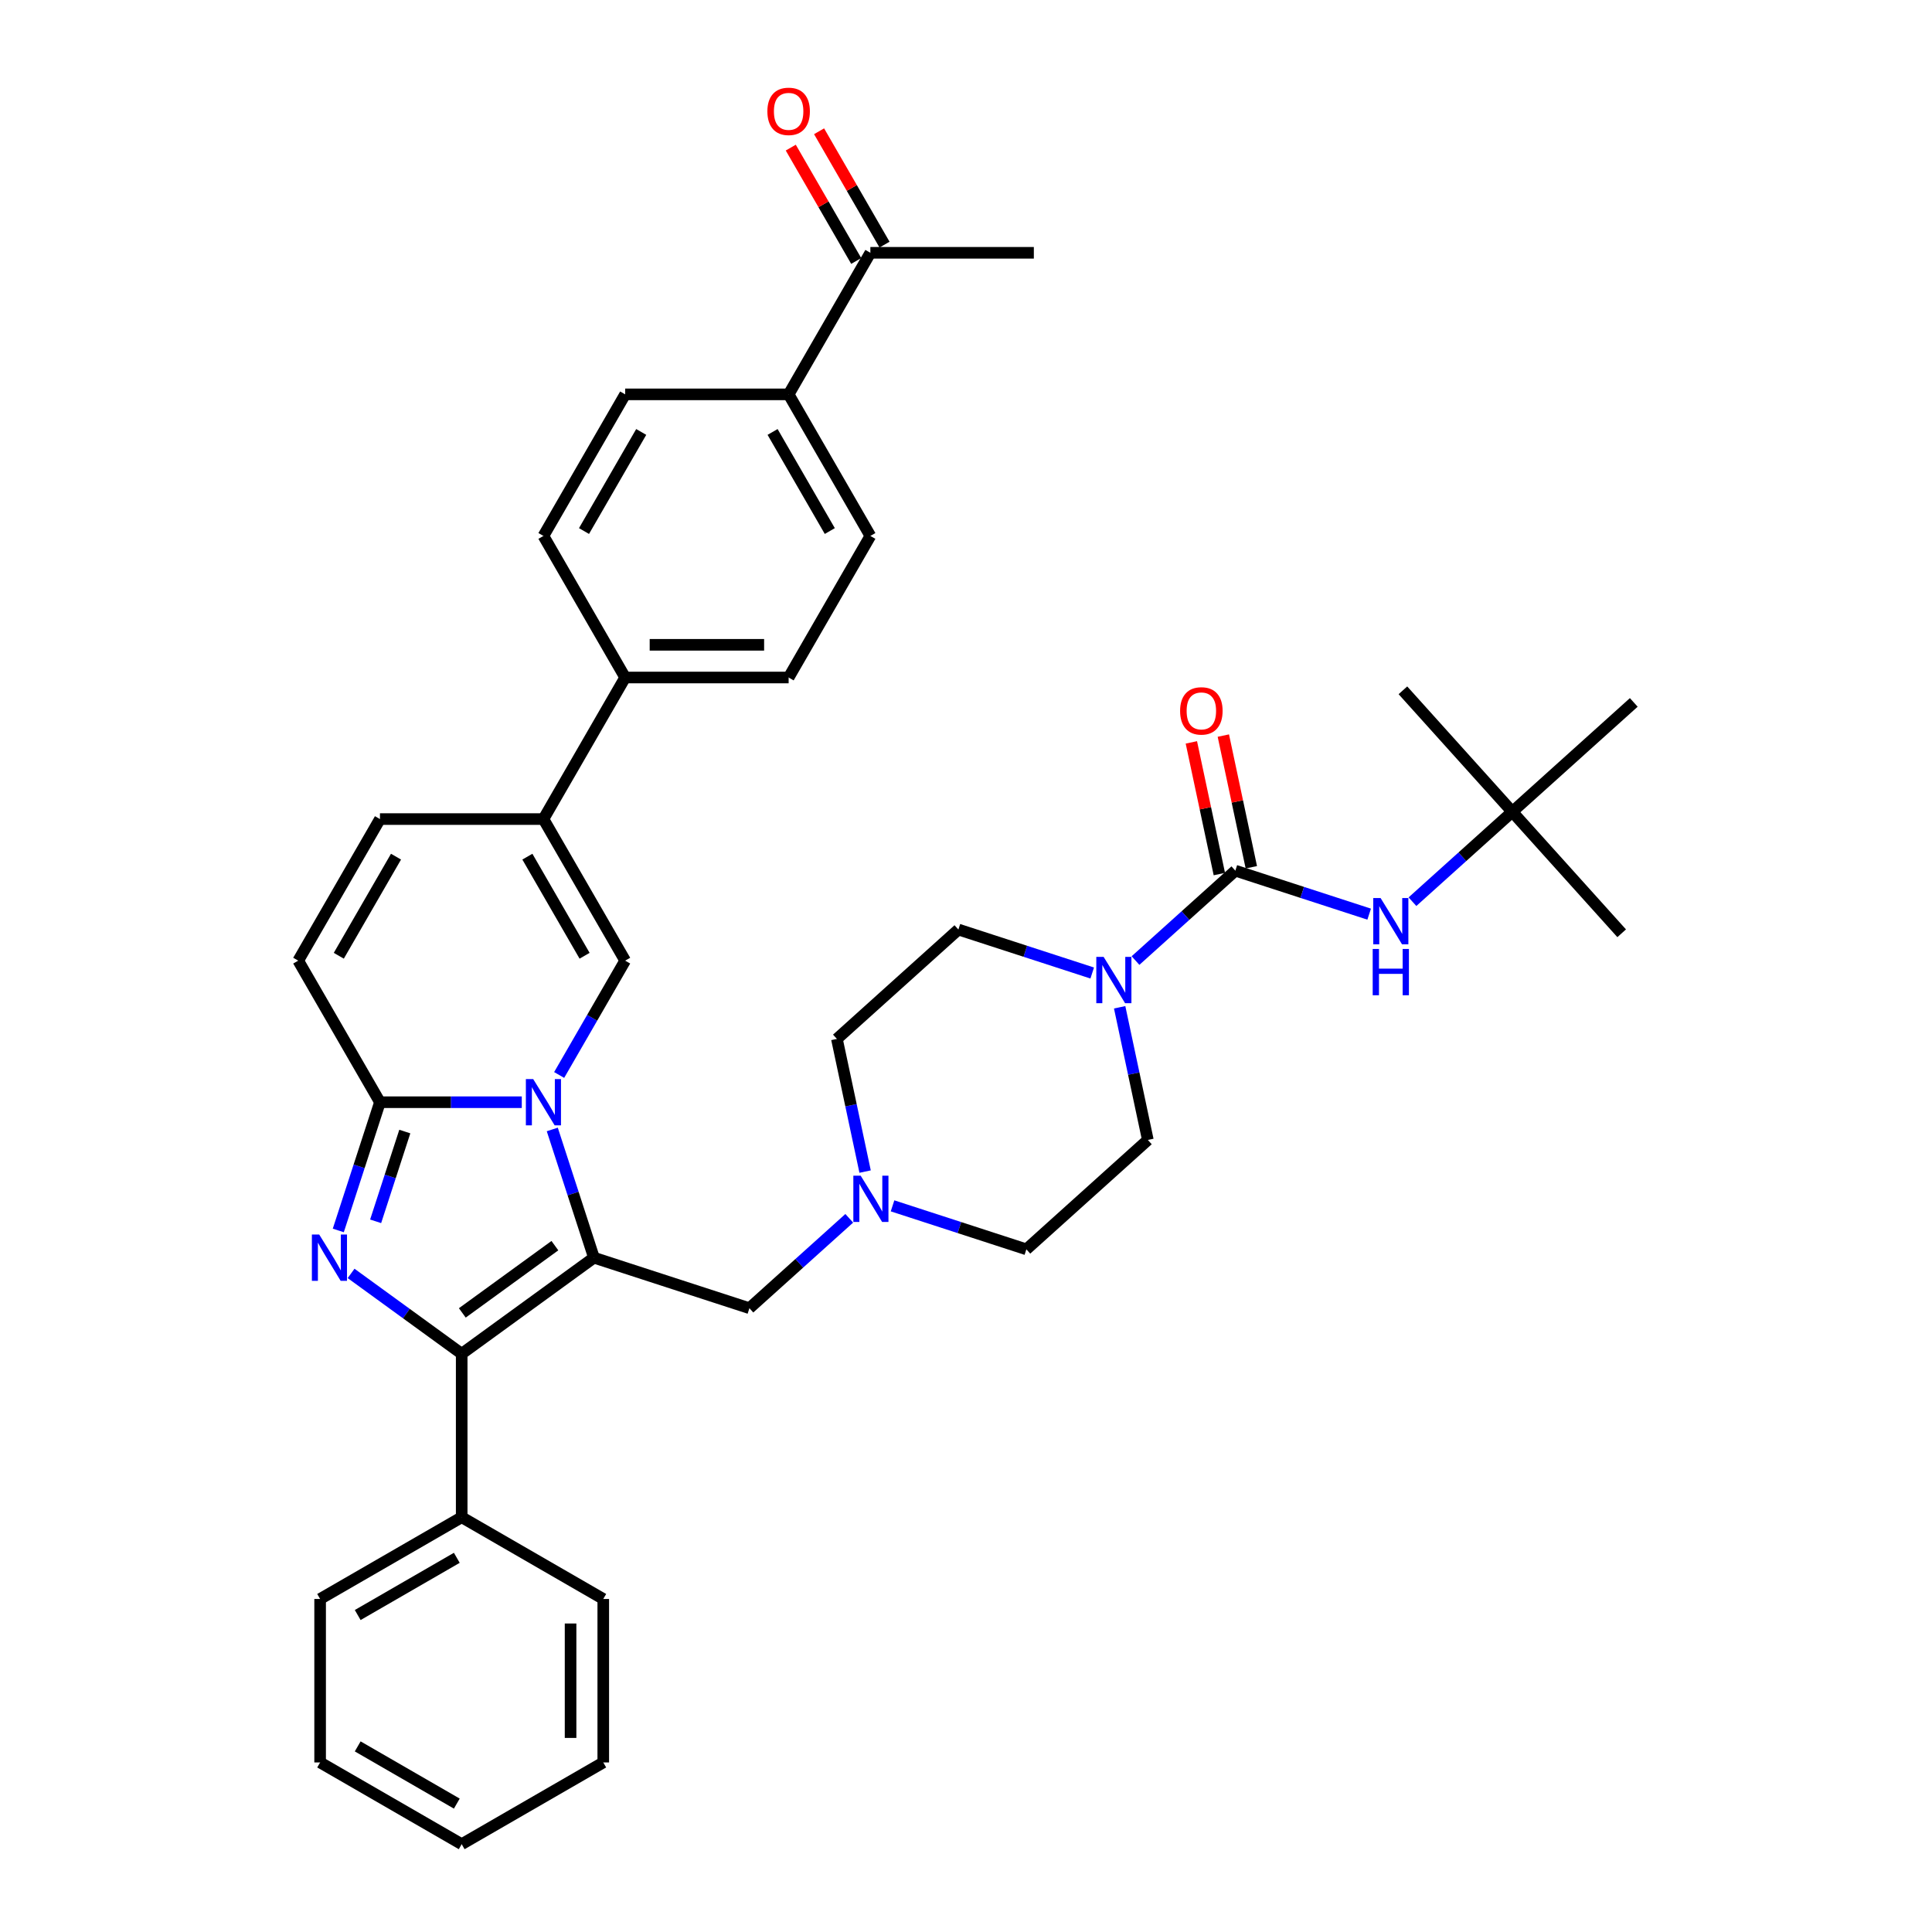 <?xml version='1.0' encoding='iso-8859-1'?>
<svg version='1.1' baseProfile='full'
              xmlns='http://www.w3.org/2000/svg'
                      xmlns:rdkit='http://www.rdkit.org/xml'
                      xmlns:xlink='http://www.w3.org/1999/xlink'
                  xml:space='preserve'
width='1000px' height='1000px' viewBox='0 0 1000 1000'>
<!-- END OF HEADER -->
<rect style='opacity:1.0;fill:#FFFFFF;stroke:none' width='1000' height='1000' x='0' y='0'> </rect>
<path class='bond-0' d='M 285.858,584.601 L 296.641,617.788' style='fill:none;fill-rule:evenodd;stroke:#0000FF;stroke-width:6px;stroke-linecap:butt;stroke-linejoin:miter;stroke-opacity:1' />
<path class='bond-0' d='M 296.641,617.788 L 307.424,650.975' style='fill:none;fill-rule:evenodd;stroke:#000000;stroke-width:6px;stroke-linecap:butt;stroke-linejoin:miter;stroke-opacity:1' />
<path class='bond-3' d='M 270.075,570.505 L 233.37,570.505' style='fill:none;fill-rule:evenodd;stroke:#0000FF;stroke-width:6px;stroke-linecap:butt;stroke-linejoin:miter;stroke-opacity:1' />
<path class='bond-3' d='M 233.37,570.505 L 196.666,570.505' style='fill:none;fill-rule:evenodd;stroke:#000000;stroke-width:6px;stroke-linecap:butt;stroke-linejoin:miter;stroke-opacity:1' />
<path class='bond-4' d='M 289.416,556.408 L 306.5,526.818' style='fill:none;fill-rule:evenodd;stroke:#0000FF;stroke-width:6px;stroke-linecap:butt;stroke-linejoin:miter;stroke-opacity:1' />
<path class='bond-4' d='M 306.5,526.818 L 323.584,497.228' style='fill:none;fill-rule:evenodd;stroke:#000000;stroke-width:6px;stroke-linecap:butt;stroke-linejoin:miter;stroke-opacity:1' />
<path class='bond-2' d='M 307.424,650.975 L 238.972,700.709' style='fill:none;fill-rule:evenodd;stroke:#000000;stroke-width:6px;stroke-linecap:butt;stroke-linejoin:miter;stroke-opacity:1' />
<path class='bond-2' d='M 287.21,644.745 L 239.293,679.559' style='fill:none;fill-rule:evenodd;stroke:#000000;stroke-width:6px;stroke-linecap:butt;stroke-linejoin:miter;stroke-opacity:1' />
<path class='bond-11' d='M 307.424,650.975 L 387.895,677.122' style='fill:none;fill-rule:evenodd;stroke:#000000;stroke-width:6px;stroke-linecap:butt;stroke-linejoin:miter;stroke-opacity:1' />
<path class='bond-1' d='M 175.099,636.879 L 185.882,603.692' style='fill:none;fill-rule:evenodd;stroke:#0000FF;stroke-width:6px;stroke-linecap:butt;stroke-linejoin:miter;stroke-opacity:1' />
<path class='bond-1' d='M 185.882,603.692 L 196.666,570.505' style='fill:none;fill-rule:evenodd;stroke:#000000;stroke-width:6px;stroke-linecap:butt;stroke-linejoin:miter;stroke-opacity:1' />
<path class='bond-1' d='M 194.428,632.152 L 201.977,608.921' style='fill:none;fill-rule:evenodd;stroke:#0000FF;stroke-width:6px;stroke-linecap:butt;stroke-linejoin:miter;stroke-opacity:1' />
<path class='bond-1' d='M 201.977,608.921 L 209.525,585.69' style='fill:none;fill-rule:evenodd;stroke:#000000;stroke-width:6px;stroke-linecap:butt;stroke-linejoin:miter;stroke-opacity:1' />
<path class='bond-37' d='M 181.722,659.115 L 210.347,679.912' style='fill:none;fill-rule:evenodd;stroke:#0000FF;stroke-width:6px;stroke-linecap:butt;stroke-linejoin:miter;stroke-opacity:1' />
<path class='bond-37' d='M 210.347,679.912 L 238.972,700.709' style='fill:none;fill-rule:evenodd;stroke:#000000;stroke-width:6px;stroke-linecap:butt;stroke-linejoin:miter;stroke-opacity:1' />
<path class='bond-14' d='M 238.972,700.709 L 238.972,785.321' style='fill:none;fill-rule:evenodd;stroke:#000000;stroke-width:6px;stroke-linecap:butt;stroke-linejoin:miter;stroke-opacity:1' />
<path class='bond-8' d='M 196.666,570.505 L 154.36,497.228' style='fill:none;fill-rule:evenodd;stroke:#000000;stroke-width:6px;stroke-linecap:butt;stroke-linejoin:miter;stroke-opacity:1' />
<path class='bond-6' d='M 323.584,497.228 L 281.278,423.952' style='fill:none;fill-rule:evenodd;stroke:#000000;stroke-width:6px;stroke-linecap:butt;stroke-linejoin:miter;stroke-opacity:1' />
<path class='bond-6' d='M 302.583,494.698 L 272.968,443.405' style='fill:none;fill-rule:evenodd;stroke:#000000;stroke-width:6px;stroke-linecap:butt;stroke-linejoin:miter;stroke-opacity:1' />
<path class='bond-5' d='M 639.411,450.656 L 613.573,473.921' style='fill:none;fill-rule:evenodd;stroke:#000000;stroke-width:6px;stroke-linecap:butt;stroke-linejoin:miter;stroke-opacity:1' />
<path class='bond-5' d='M 613.573,473.921 L 587.735,497.185' style='fill:none;fill-rule:evenodd;stroke:#0000FF;stroke-width:6px;stroke-linecap:butt;stroke-linejoin:miter;stroke-opacity:1' />
<path class='bond-10' d='M 639.411,450.656 L 674.046,461.909' style='fill:none;fill-rule:evenodd;stroke:#000000;stroke-width:6px;stroke-linecap:butt;stroke-linejoin:miter;stroke-opacity:1' />
<path class='bond-10' d='M 674.046,461.909 L 708.68,473.162' style='fill:none;fill-rule:evenodd;stroke:#0000FF;stroke-width:6px;stroke-linecap:butt;stroke-linejoin:miter;stroke-opacity:1' />
<path class='bond-15' d='M 647.688,448.897 L 640.444,414.817' style='fill:none;fill-rule:evenodd;stroke:#000000;stroke-width:6px;stroke-linecap:butt;stroke-linejoin:miter;stroke-opacity:1' />
<path class='bond-15' d='M 640.444,414.817 L 633.2,380.738' style='fill:none;fill-rule:evenodd;stroke:#FF0000;stroke-width:6px;stroke-linecap:butt;stroke-linejoin:miter;stroke-opacity:1' />
<path class='bond-15' d='M 631.135,452.415 L 623.891,418.335' style='fill:none;fill-rule:evenodd;stroke:#000000;stroke-width:6px;stroke-linecap:butt;stroke-linejoin:miter;stroke-opacity:1' />
<path class='bond-15' d='M 623.891,418.335 L 616.647,384.256' style='fill:none;fill-rule:evenodd;stroke:#FF0000;stroke-width:6px;stroke-linecap:butt;stroke-linejoin:miter;stroke-opacity:1' />
<path class='bond-13' d='M 281.278,423.952 L 323.584,350.676' style='fill:none;fill-rule:evenodd;stroke:#000000;stroke-width:6px;stroke-linecap:butt;stroke-linejoin:miter;stroke-opacity:1' />
<path class='bond-38' d='M 281.278,423.952 L 196.666,423.952' style='fill:none;fill-rule:evenodd;stroke:#000000;stroke-width:6px;stroke-linecap:butt;stroke-linejoin:miter;stroke-opacity:1' />
<path class='bond-7' d='M 579.529,521.369 L 586.826,555.702' style='fill:none;fill-rule:evenodd;stroke:#0000FF;stroke-width:6px;stroke-linecap:butt;stroke-linejoin:miter;stroke-opacity:1' />
<path class='bond-7' d='M 586.826,555.702 L 594.124,590.036' style='fill:none;fill-rule:evenodd;stroke:#000000;stroke-width:6px;stroke-linecap:butt;stroke-linejoin:miter;stroke-opacity:1' />
<path class='bond-39' d='M 565.33,503.632 L 530.696,492.379' style='fill:none;fill-rule:evenodd;stroke:#0000FF;stroke-width:6px;stroke-linecap:butt;stroke-linejoin:miter;stroke-opacity:1' />
<path class='bond-39' d='M 530.696,492.379 L 496.061,481.126' style='fill:none;fill-rule:evenodd;stroke:#000000;stroke-width:6px;stroke-linecap:butt;stroke-linejoin:miter;stroke-opacity:1' />
<path class='bond-9' d='M 154.36,497.228 L 196.666,423.952' style='fill:none;fill-rule:evenodd;stroke:#000000;stroke-width:6px;stroke-linecap:butt;stroke-linejoin:miter;stroke-opacity:1' />
<path class='bond-9' d='M 175.361,494.698 L 204.975,443.405' style='fill:none;fill-rule:evenodd;stroke:#000000;stroke-width:6px;stroke-linecap:butt;stroke-linejoin:miter;stroke-opacity:1' />
<path class='bond-20' d='M 731.085,466.716 L 756.923,443.451' style='fill:none;fill-rule:evenodd;stroke:#0000FF;stroke-width:6px;stroke-linecap:butt;stroke-linejoin:miter;stroke-opacity:1' />
<path class='bond-20' d='M 756.923,443.451 L 782.761,420.186' style='fill:none;fill-rule:evenodd;stroke:#000000;stroke-width:6px;stroke-linecap:butt;stroke-linejoin:miter;stroke-opacity:1' />
<path class='bond-12' d='M 387.895,677.122 L 413.733,653.857' style='fill:none;fill-rule:evenodd;stroke:#000000;stroke-width:6px;stroke-linecap:butt;stroke-linejoin:miter;stroke-opacity:1' />
<path class='bond-12' d='M 413.733,653.857 L 439.572,630.592' style='fill:none;fill-rule:evenodd;stroke:#0000FF;stroke-width:6px;stroke-linecap:butt;stroke-linejoin:miter;stroke-opacity:1' />
<path class='bond-26' d='M 461.977,624.145 L 496.611,635.399' style='fill:none;fill-rule:evenodd;stroke:#0000FF;stroke-width:6px;stroke-linecap:butt;stroke-linejoin:miter;stroke-opacity:1' />
<path class='bond-26' d='M 496.611,635.399 L 531.245,646.652' style='fill:none;fill-rule:evenodd;stroke:#000000;stroke-width:6px;stroke-linecap:butt;stroke-linejoin:miter;stroke-opacity:1' />
<path class='bond-27' d='M 447.778,606.409 L 440.48,572.076' style='fill:none;fill-rule:evenodd;stroke:#0000FF;stroke-width:6px;stroke-linecap:butt;stroke-linejoin:miter;stroke-opacity:1' />
<path class='bond-27' d='M 440.48,572.076 L 433.182,537.742' style='fill:none;fill-rule:evenodd;stroke:#000000;stroke-width:6px;stroke-linecap:butt;stroke-linejoin:miter;stroke-opacity:1' />
<path class='bond-22' d='M 323.584,350.676 L 281.278,277.4' style='fill:none;fill-rule:evenodd;stroke:#000000;stroke-width:6px;stroke-linecap:butt;stroke-linejoin:miter;stroke-opacity:1' />
<path class='bond-23' d='M 323.584,350.676 L 408.196,350.676' style='fill:none;fill-rule:evenodd;stroke:#000000;stroke-width:6px;stroke-linecap:butt;stroke-linejoin:miter;stroke-opacity:1' />
<path class='bond-23' d='M 336.276,333.753 L 395.504,333.753' style='fill:none;fill-rule:evenodd;stroke:#000000;stroke-width:6px;stroke-linecap:butt;stroke-linejoin:miter;stroke-opacity:1' />
<path class='bond-29' d='M 238.972,785.321 L 165.696,827.627' style='fill:none;fill-rule:evenodd;stroke:#000000;stroke-width:6px;stroke-linecap:butt;stroke-linejoin:miter;stroke-opacity:1' />
<path class='bond-29' d='M 236.442,806.322 L 185.148,835.937' style='fill:none;fill-rule:evenodd;stroke:#000000;stroke-width:6px;stroke-linecap:butt;stroke-linejoin:miter;stroke-opacity:1' />
<path class='bond-30' d='M 238.972,785.321 L 312.248,827.627' style='fill:none;fill-rule:evenodd;stroke:#000000;stroke-width:6px;stroke-linecap:butt;stroke-linejoin:miter;stroke-opacity:1' />
<path class='bond-16' d='M 408.196,204.123 L 450.502,277.4' style='fill:none;fill-rule:evenodd;stroke:#000000;stroke-width:6px;stroke-linecap:butt;stroke-linejoin:miter;stroke-opacity:1' />
<path class='bond-16' d='M 399.887,223.576 L 429.501,274.869' style='fill:none;fill-rule:evenodd;stroke:#000000;stroke-width:6px;stroke-linecap:butt;stroke-linejoin:miter;stroke-opacity:1' />
<path class='bond-17' d='M 408.196,204.123 L 450.502,130.847' style='fill:none;fill-rule:evenodd;stroke:#000000;stroke-width:6px;stroke-linecap:butt;stroke-linejoin:miter;stroke-opacity:1' />
<path class='bond-40' d='M 408.196,204.123 L 323.584,204.123' style='fill:none;fill-rule:evenodd;stroke:#000000;stroke-width:6px;stroke-linecap:butt;stroke-linejoin:miter;stroke-opacity:1' />
<path class='bond-21' d='M 457.83,126.617 L 440.892,97.281' style='fill:none;fill-rule:evenodd;stroke:#000000;stroke-width:6px;stroke-linecap:butt;stroke-linejoin:miter;stroke-opacity:1' />
<path class='bond-21' d='M 440.892,97.281 L 423.955,67.944' style='fill:none;fill-rule:evenodd;stroke:#FF0000;stroke-width:6px;stroke-linecap:butt;stroke-linejoin:miter;stroke-opacity:1' />
<path class='bond-21' d='M 443.174,135.078 L 426.237,105.742' style='fill:none;fill-rule:evenodd;stroke:#000000;stroke-width:6px;stroke-linecap:butt;stroke-linejoin:miter;stroke-opacity:1' />
<path class='bond-21' d='M 426.237,105.742 L 409.3,76.406' style='fill:none;fill-rule:evenodd;stroke:#FF0000;stroke-width:6px;stroke-linecap:butt;stroke-linejoin:miter;stroke-opacity:1' />
<path class='bond-28' d='M 450.502,130.847 L 535.114,130.847' style='fill:none;fill-rule:evenodd;stroke:#000000;stroke-width:6px;stroke-linecap:butt;stroke-linejoin:miter;stroke-opacity:1' />
<path class='bond-18' d='M 594.124,590.036 L 531.245,646.652' style='fill:none;fill-rule:evenodd;stroke:#000000;stroke-width:6px;stroke-linecap:butt;stroke-linejoin:miter;stroke-opacity:1' />
<path class='bond-19' d='M 496.061,481.126 L 433.182,537.742' style='fill:none;fill-rule:evenodd;stroke:#000000;stroke-width:6px;stroke-linecap:butt;stroke-linejoin:miter;stroke-opacity:1' />
<path class='bond-31' d='M 782.761,420.186 L 839.378,483.065' style='fill:none;fill-rule:evenodd;stroke:#000000;stroke-width:6px;stroke-linecap:butt;stroke-linejoin:miter;stroke-opacity:1' />
<path class='bond-32' d='M 782.761,420.186 L 726.145,357.307' style='fill:none;fill-rule:evenodd;stroke:#000000;stroke-width:6px;stroke-linecap:butt;stroke-linejoin:miter;stroke-opacity:1' />
<path class='bond-33' d='M 782.761,420.186 L 845.64,363.569' style='fill:none;fill-rule:evenodd;stroke:#000000;stroke-width:6px;stroke-linecap:butt;stroke-linejoin:miter;stroke-opacity:1' />
<path class='bond-25' d='M 281.278,277.4 L 323.584,204.123' style='fill:none;fill-rule:evenodd;stroke:#000000;stroke-width:6px;stroke-linecap:butt;stroke-linejoin:miter;stroke-opacity:1' />
<path class='bond-25' d='M 302.279,274.869 L 331.893,223.576' style='fill:none;fill-rule:evenodd;stroke:#000000;stroke-width:6px;stroke-linecap:butt;stroke-linejoin:miter;stroke-opacity:1' />
<path class='bond-24' d='M 408.196,350.676 L 450.502,277.4' style='fill:none;fill-rule:evenodd;stroke:#000000;stroke-width:6px;stroke-linecap:butt;stroke-linejoin:miter;stroke-opacity:1' />
<path class='bond-34' d='M 165.696,827.627 L 165.696,912.239' style='fill:none;fill-rule:evenodd;stroke:#000000;stroke-width:6px;stroke-linecap:butt;stroke-linejoin:miter;stroke-opacity:1' />
<path class='bond-35' d='M 312.248,827.627 L 312.248,912.239' style='fill:none;fill-rule:evenodd;stroke:#000000;stroke-width:6px;stroke-linecap:butt;stroke-linejoin:miter;stroke-opacity:1' />
<path class='bond-35' d='M 295.326,840.319 L 295.326,899.548' style='fill:none;fill-rule:evenodd;stroke:#000000;stroke-width:6px;stroke-linecap:butt;stroke-linejoin:miter;stroke-opacity:1' />
<path class='bond-36' d='M 165.696,912.239 L 238.972,954.545' style='fill:none;fill-rule:evenodd;stroke:#000000;stroke-width:6px;stroke-linecap:butt;stroke-linejoin:miter;stroke-opacity:1' />
<path class='bond-36' d='M 185.148,903.93 L 236.442,933.544' style='fill:none;fill-rule:evenodd;stroke:#000000;stroke-width:6px;stroke-linecap:butt;stroke-linejoin:miter;stroke-opacity:1' />
<path class='bond-41' d='M 312.248,912.239 L 238.972,954.545' style='fill:none;fill-rule:evenodd;stroke:#000000;stroke-width:6px;stroke-linecap:butt;stroke-linejoin:miter;stroke-opacity:1' />
<path  class='atom-0' d='M 275.981 558.523
L 283.833 571.215
Q 284.611 572.468, 285.864 574.735
Q 287.116 577.003, 287.184 577.138
L 287.184 558.523
L 290.365 558.523
L 290.365 582.486
L 287.082 582.486
L 278.655 568.609
Q 277.673 566.985, 276.624 565.123
Q 275.609 563.262, 275.304 562.686
L 275.304 582.486
L 272.19 582.486
L 272.19 558.523
L 275.981 558.523
' fill='#0000FF'/>
<path  class='atom-2' d='M 165.222 638.994
L 173.074 651.686
Q 173.853 652.938, 175.105 655.206
Q 176.357 657.474, 176.425 657.609
L 176.425 638.994
L 179.606 638.994
L 179.606 662.957
L 176.324 662.957
L 167.896 649.08
Q 166.915 647.456, 165.865 645.594
Q 164.85 643.733, 164.546 643.157
L 164.546 662.957
L 161.432 662.957
L 161.432 638.994
L 165.222 638.994
' fill='#0000FF'/>
<path  class='atom-8' d='M 571.236 495.291
L 579.088 507.983
Q 579.866 509.235, 581.118 511.503
Q 582.371 513.771, 582.438 513.906
L 582.438 495.291
L 585.62 495.291
L 585.62 519.253
L 582.337 519.253
L 573.909 505.377
Q 572.928 503.753, 571.879 501.891
Q 570.863 500.03, 570.559 499.454
L 570.559 519.253
L 567.445 519.253
L 567.445 495.291
L 571.236 495.291
' fill='#0000FF'/>
<path  class='atom-11' d='M 714.586 464.821
L 722.438 477.513
Q 723.216 478.765, 724.468 481.033
Q 725.721 483.301, 725.788 483.436
L 725.788 464.821
L 728.97 464.821
L 728.97 488.783
L 725.687 488.783
L 717.259 474.907
Q 716.278 473.283, 715.229 471.421
Q 714.213 469.56, 713.909 468.984
L 713.909 488.783
L 710.795 488.783
L 710.795 464.821
L 714.586 464.821
' fill='#0000FF'/>
<path  class='atom-11' d='M 710.507 491.18
L 713.756 491.18
L 713.756 501.367
L 726.008 501.367
L 726.008 491.18
L 729.257 491.18
L 729.257 515.142
L 726.008 515.142
L 726.008 504.075
L 713.756 504.075
L 713.756 515.142
L 710.507 515.142
L 710.507 491.18
' fill='#0000FF'/>
<path  class='atom-13' d='M 445.478 608.524
L 453.33 621.216
Q 454.108 622.468, 455.36 624.736
Q 456.613 627.004, 456.68 627.139
L 456.68 608.524
L 459.862 608.524
L 459.862 632.487
L 456.579 632.487
L 448.151 618.61
Q 447.17 616.986, 446.121 615.124
Q 445.105 613.263, 444.801 612.687
L 444.801 632.487
L 441.687 632.487
L 441.687 608.524
L 445.478 608.524
' fill='#0000FF'/>
<path  class='atom-16' d='M 610.82 367.96
Q 610.82 362.207, 613.663 358.992
Q 616.506 355.776, 621.82 355.776
Q 627.133 355.776, 629.976 358.992
Q 632.819 362.207, 632.819 367.96
Q 632.819 373.782, 629.942 377.099
Q 627.066 380.381, 621.82 380.381
Q 616.54 380.381, 613.663 377.099
Q 610.82 373.816, 610.82 367.96
M 621.82 377.674
Q 625.475 377.674, 627.438 375.237
Q 629.435 372.766, 629.435 367.96
Q 629.435 363.256, 627.438 360.887
Q 625.475 358.484, 621.82 358.484
Q 618.164 358.484, 616.167 360.853
Q 614.204 363.222, 614.204 367.96
Q 614.204 372.8, 616.167 375.237
Q 618.164 377.674, 621.82 377.674
' fill='#FF0000'/>
<path  class='atom-22' d='M 397.196 57.639
Q 397.196 51.885, 400.039 48.67
Q 402.882 45.455, 408.196 45.455
Q 413.51 45.455, 416.353 48.67
Q 419.195 51.885, 419.195 57.639
Q 419.195 63.46, 416.319 66.777
Q 413.442 70.06, 408.196 70.06
Q 402.916 70.06, 400.039 66.777
Q 397.196 63.494, 397.196 57.639
M 408.196 67.352
Q 411.851 67.352, 413.814 64.915
Q 415.811 62.445, 415.811 57.639
Q 415.811 52.934, 413.814 50.565
Q 411.851 48.162, 408.196 48.162
Q 404.541 48.162, 402.544 50.531
Q 400.581 52.9, 400.581 57.639
Q 400.581 62.478, 402.544 64.915
Q 404.541 67.352, 408.196 67.352
' fill='#FF0000'/>
</svg>
